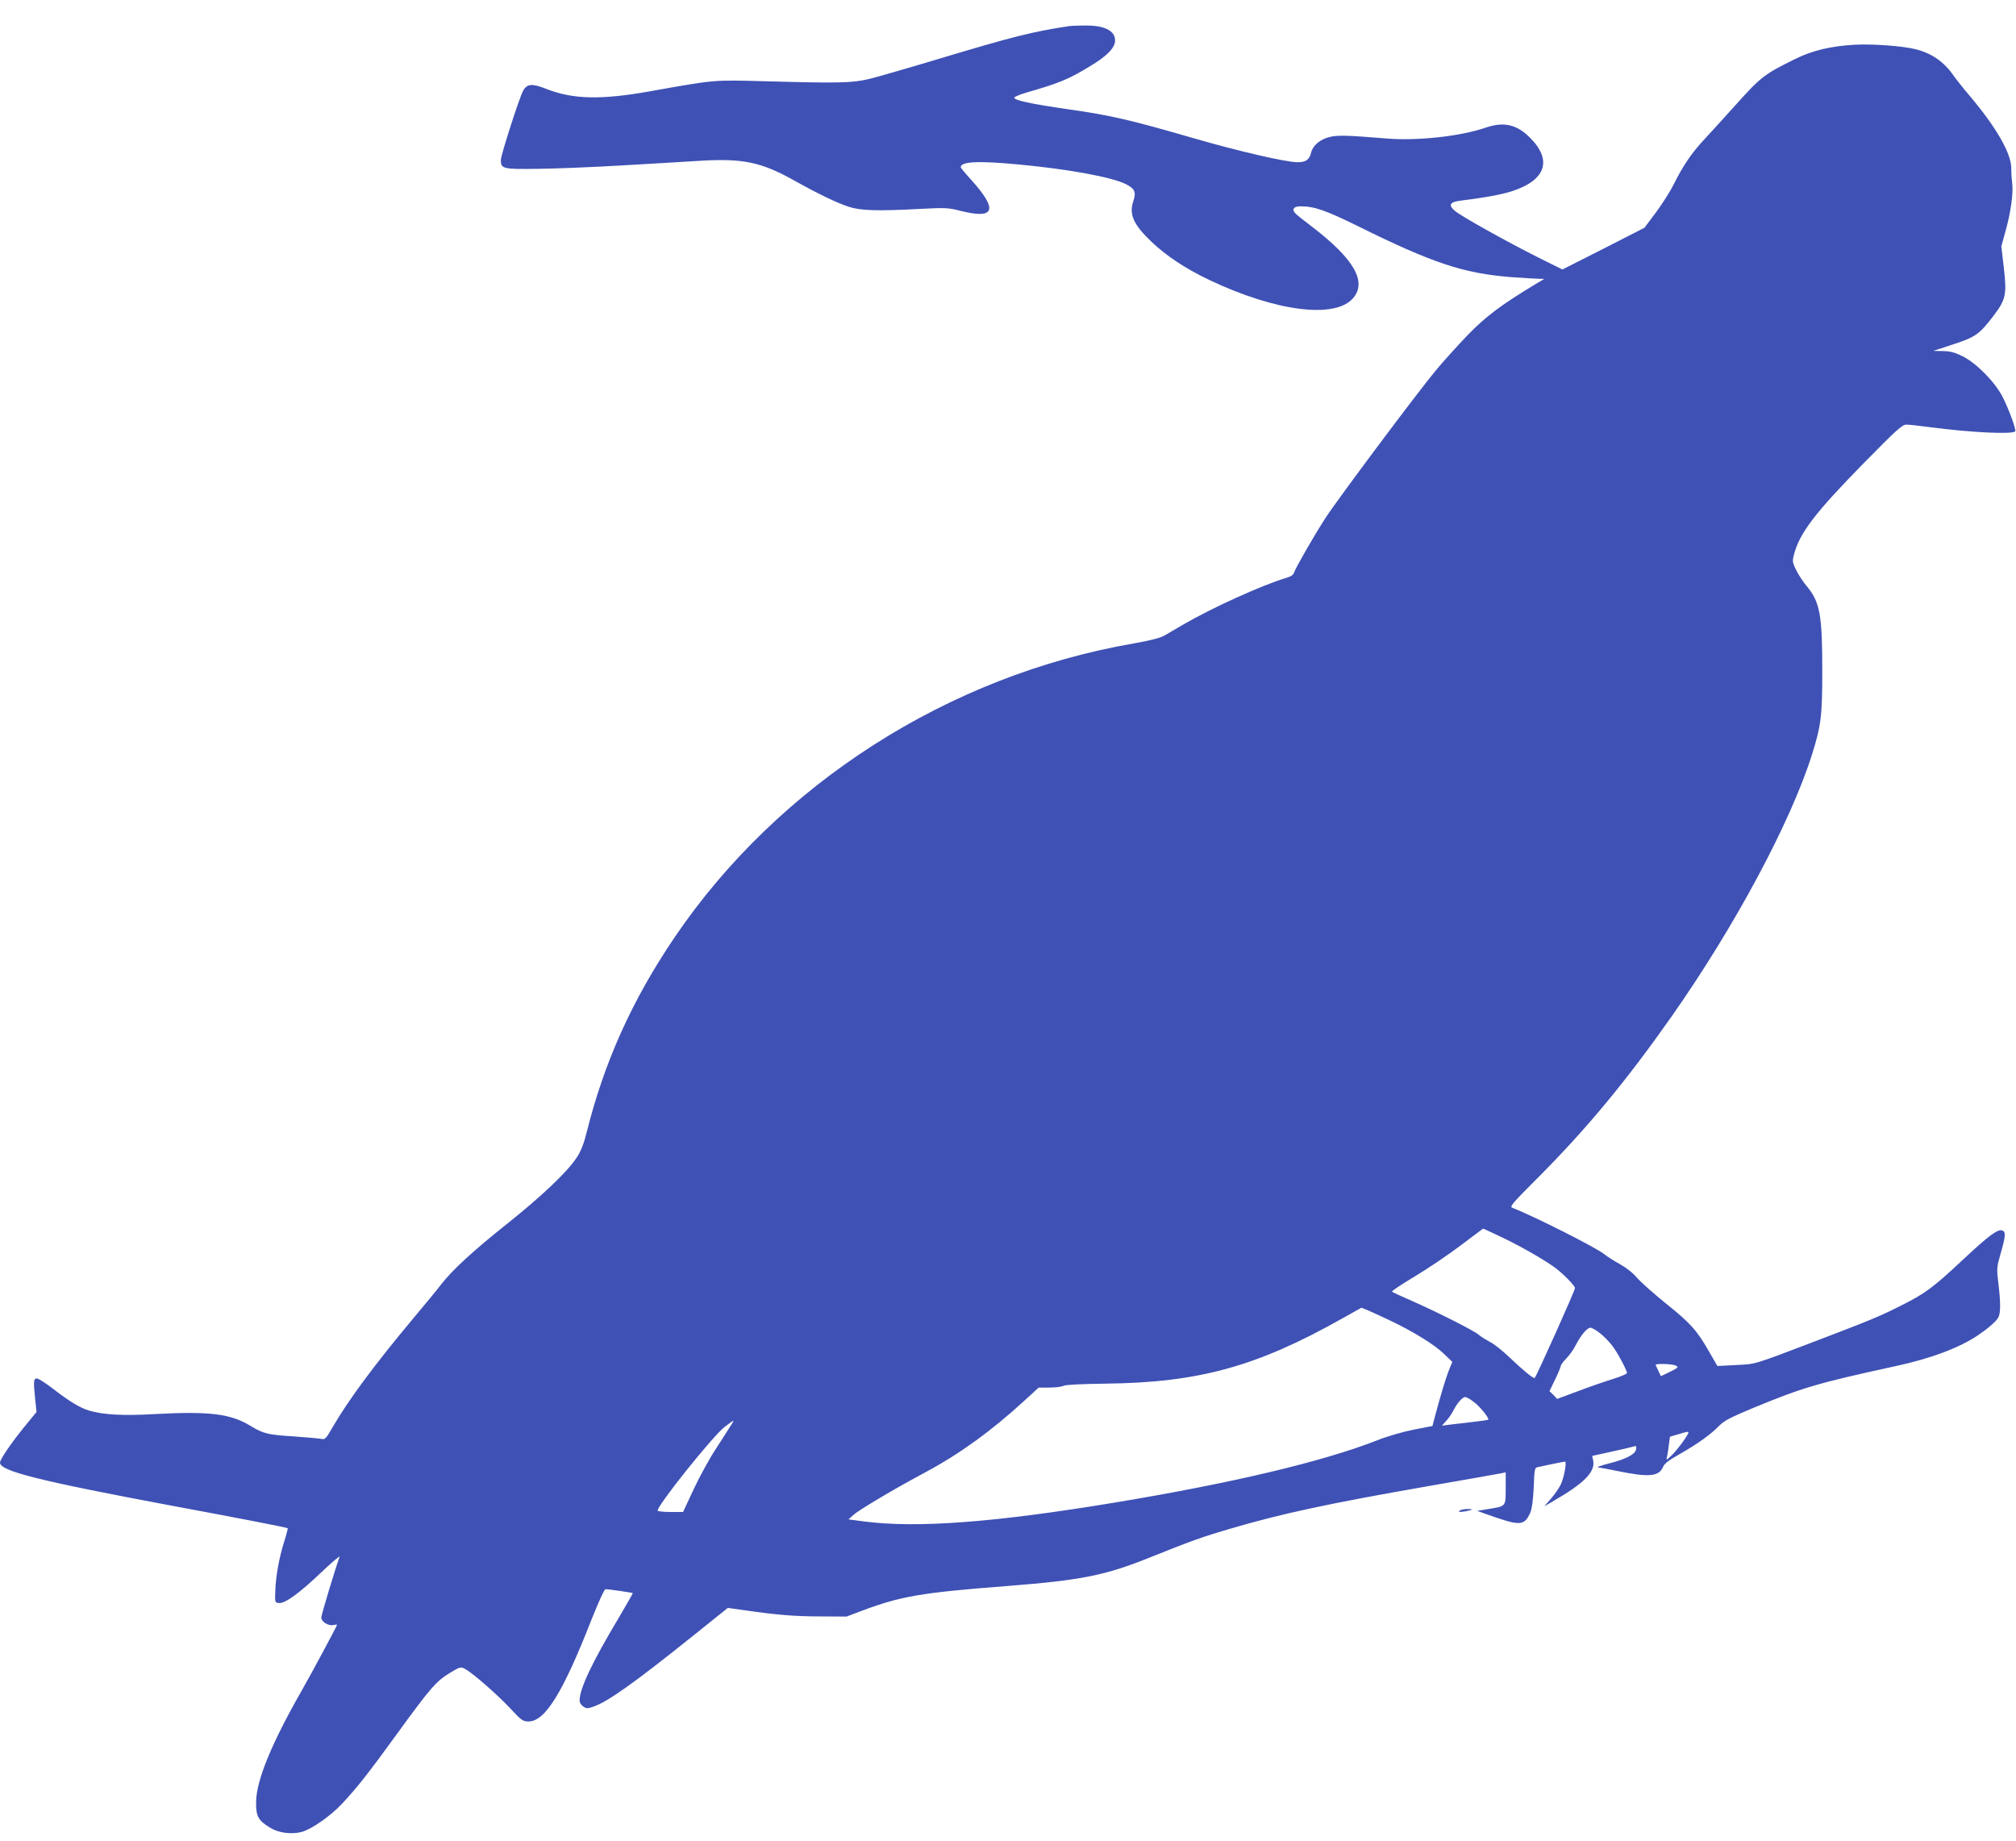 <?xml version="1.0" standalone="no"?>
<!DOCTYPE svg PUBLIC "-//W3C//DTD SVG 20010904//EN"
 "http://www.w3.org/TR/2001/REC-SVG-20010904/DTD/svg10.dtd">
<svg version="1.0" xmlns="http://www.w3.org/2000/svg"
 width="1280pt" height="1169pt" viewBox="0 0 1280 1169"
 preserveAspectRatio="xMidYMid meet">
<g transform="translate(0,1169) scale(0.1,-0.1)"
fill="#3f51b5" stroke="none">
<path d="M6780 11523 c-223 -34 -347 -65 -804 -202 -198 -60 -404 -119 -456
-132 -110 -26 -186 -28 -660 -15 -336 9 -314 11 -735 -64 -308 -55 -487 -51
-655 15 -93 37 -125 34 -150 -14 -25 -49 -140 -406 -140 -437 0 -56 12 -59
234 -56 111 1 354 11 541 22 187 11 414 24 505 30 257 14 372 -10 570 -119
162 -91 281 -148 356 -173 79 -26 181 -29 464 -14 152 8 171 7 249 -13 220
-55 240 7 63 202 -34 37 -62 71 -62 75 0 37 112 42 375 17 309 -29 588 -80
675 -125 56 -29 65 -50 45 -109 -27 -83 2 -148 117 -257 96 -91 216 -170 369
-243 423 -200 798 -247 911 -113 88 104 4 249 -261 452 -42 32 -87 67 -100 79
-33 29 -21 51 27 51 87 0 159 -25 366 -127 475 -235 669 -299 976 -323 74 -5
151 -10 170 -10 l35 -1 -54 -32 c-216 -130 -318 -206 -432 -324 -63 -66 -153
-165 -198 -219 -110 -131 -628 -823 -706 -944 -70 -108 -189 -315 -199 -346
-4 -14 -21 -25 -49 -33 -154 -46 -472 -190 -657 -298 -47 -28 -101 -59 -120
-70 -22 -13 -93 -31 -190 -48 -1178 -203 -2258 -894 -2918 -1868 -268 -396
-445 -788 -557 -1236 -18 -73 -37 -121 -63 -160 -58 -90 -222 -245 -437 -417
-219 -174 -353 -297 -424 -389 -25 -33 -106 -131 -179 -218 -243 -291 -408
-513 -508 -685 -44 -77 -50 -83 -73 -78 -14 3 -93 10 -176 16 -163 10 -193 17
-275 67 -126 77 -260 93 -601 75 -206 -12 -333 -5 -424 22 -59 18 -124 58
-236 144 -45 35 -89 62 -98 60 -18 -4 -19 -19 -7 -138 l8 -75 -78 -95 c-85
-105 -154 -206 -154 -227 0 -53 247 -115 1090 -273 459 -85 732 -139 737 -143
1 -2 -8 -39 -22 -83 -33 -105 -54 -222 -57 -314 -3 -74 -3 -75 23 -78 38 -4
130 62 270 196 68 64 119 108 115 97 -25 -67 -116 -368 -116 -385 0 -26 43
-54 75 -48 14 3 25 4 25 2 0 -7 -162 -309 -225 -419 -192 -336 -288 -571 -289
-707 -1 -90 13 -116 88 -162 55 -34 136 -45 203 -27 61 17 181 100 254 178 94
100 166 191 356 453 205 282 242 325 329 378 64 39 69 40 96 26 47 -25 199
-157 284 -247 75 -81 84 -87 120 -87 105 0 218 183 398 643 49 122 83 197 91
197 18 0 169 -22 173 -25 1 -1 -39 -71 -89 -156 -171 -286 -248 -449 -249
-526 0 -13 10 -29 23 -38 21 -14 28 -14 67 0 93 33 257 150 628 447 l223 179
107 -15 c208 -30 319 -39 482 -39 l165 -1 95 36 c247 93 378 116 925 158 473
37 624 67 915 185 250 100 323 127 502 179 325 96 625 160 1261 271 238 41
444 78 460 81 l27 6 0 -101 c0 -117 3 -114 -109 -132 l-72 -12 53 -19 c222
-79 245 -79 285 10 10 25 17 78 21 160 4 115 6 123 26 127 39 9 167 35 173 35
12 0 -7 -104 -27 -145 -12 -24 -40 -65 -63 -91 l-42 -48 50 29 c205 118 276
190 260 264 l-6 27 127 28 c69 15 133 30 141 33 11 4 14 0 11 -18 -4 -32 -62
-63 -173 -91 -55 -14 -80 -24 -65 -26 14 -1 68 -11 120 -22 200 -41 263 -35
289 26 8 21 38 44 108 83 112 64 195 123 249 179 32 32 72 53 214 112 314 130
409 158 905 266 224 48 407 117 525 197 62 42 113 86 127 111 16 27 16 97 1
218 -11 94 -11 101 15 191 31 108 33 135 11 144 -30 11 -85 -30 -254 -188
-188 -176 -238 -213 -395 -291 -135 -68 -187 -89 -540 -224 -402 -153 -373
-144 -504 -151 l-117 -6 -53 92 c-78 136 -118 180 -274 305 -78 63 -161 137
-184 164 -25 30 -69 64 -110 87 -37 20 -80 48 -96 61 -49 41 -447 242 -584
295 -20 7 -5 25 161 191 309 310 558 610 850 1025 402 573 755 1232 891 1663
57 182 65 243 65 526 0 362 -14 441 -100 544 -21 25 -50 69 -65 99 -24 49 -26
58 -15 98 34 136 133 266 439 578 215 219 250 250 276 249 17 0 86 -8 155 -17
251 -33 514 -46 535 -26 8 9 -41 143 -81 221 -50 95 -165 212 -253 256 -50 25
-78 32 -125 33 l-61 1 127 42 c141 46 166 63 259 186 74 98 81 131 62 298
l-16 138 26 95 c33 115 51 245 43 302 -3 23 -6 67 -6 97 1 95 -95 263 -272
471 -39 46 -83 102 -98 124 -59 84 -139 139 -240 163 -86 21 -274 34 -384 28
-155 -9 -270 -37 -379 -91 -195 -96 -218 -114 -374 -288 -70 -78 -161 -178
-202 -222 -81 -87 -136 -168 -194 -285 -20 -41 -70 -120 -111 -176 l-75 -100
-260 -133 -261 -132 -153 76 c-203 102 -488 261 -528 295 -44 36 -35 57 28 65
172 22 268 40 336 62 212 70 254 196 112 338 -84 85 -167 104 -281 65 -161
-56 -439 -86 -635 -69 -244 20 -305 22 -358 9 -58 -14 -105 -53 -116 -97 -11
-47 -33 -63 -87 -63 -72 0 -379 71 -658 152 -400 116 -528 146 -790 183 -248
36 -350 58 -350 75 0 5 33 19 73 31 214 62 268 84 402 165 113 67 165 120 165
167 0 63 -69 97 -195 95 -44 0 -91 -2 -105 -5z m2741 -7682 c121 -56 282 -148
354 -201 51 -38 125 -114 125 -128 0 -16 -242 -555 -256 -571 -6 -7 -77 51
-159 130 -44 42 -100 87 -125 99 -25 13 -57 33 -72 46 -34 28 -264 144 -423
214 -66 29 -123 55 -127 59 -4 3 60 46 142 95 82 49 214 138 292 197 79 59
144 108 144 108 1 1 49 -21 105 -48z m-704 -531 c151 -71 289 -156 350 -215
l54 -52 -22 -54 c-19 -48 -53 -159 -91 -303 l-13 -50 -119 -23 c-69 -14 -167
-42 -235 -69 -342 -134 -915 -270 -1656 -393 -765 -127 -1262 -165 -1599 -121
l-99 13 31 28 c38 34 268 170 461 273 211 113 415 260 623 451 l93 85 68 0
c38 0 78 5 89 11 14 7 111 12 272 14 588 7 957 109 1495 412 l125 70 35 -14
c20 -8 82 -37 138 -63z m1342 -85 c24 -19 58 -54 76 -77 33 -42 95 -158 95
-176 0 -5 -39 -22 -87 -37 -49 -15 -148 -49 -222 -77 l-134 -50 -24 25 -25 24
36 75 c20 41 36 80 36 86 0 6 15 27 34 46 19 19 46 56 60 84 32 63 73 112 94
112 10 0 37 -16 61 -35z m482 -206 c18 -9 14 -13 -38 -39 -31 -16 -58 -28 -58
-27 -1 2 -28 59 -33 70 -6 11 107 8 129 -4z m-1285 -229 c39 -28 102 -106 93
-114 -2 -2 -49 -9 -104 -15 -55 -6 -120 -14 -145 -17 l-45 -6 26 29 c15 15 36
46 47 68 24 47 58 85 75 85 7 0 31 -13 53 -30z m-4720 -157 c-13 -21 -54 -86
-92 -144 -39 -59 -101 -172 -139 -253 l-68 -146 -78 0 c-43 0 -80 4 -83 8 -13
21 353 479 426 533 28 22 53 39 55 39 2 0 -7 -17 -21 -37z m6084 -39 c0 -14
-72 -112 -106 -144 -35 -33 -36 -34 -30 -10 3 14 9 48 12 77 l7 51 51 15 c60
18 66 19 66 11z"/>
<path d="M9270 2100 c-12 -8 -10 -10 10 -9 14 1 36 5 50 9 23 7 22 8 -10 9
-19 0 -42 -4 -50 -9z"/>
</g>
</svg>
